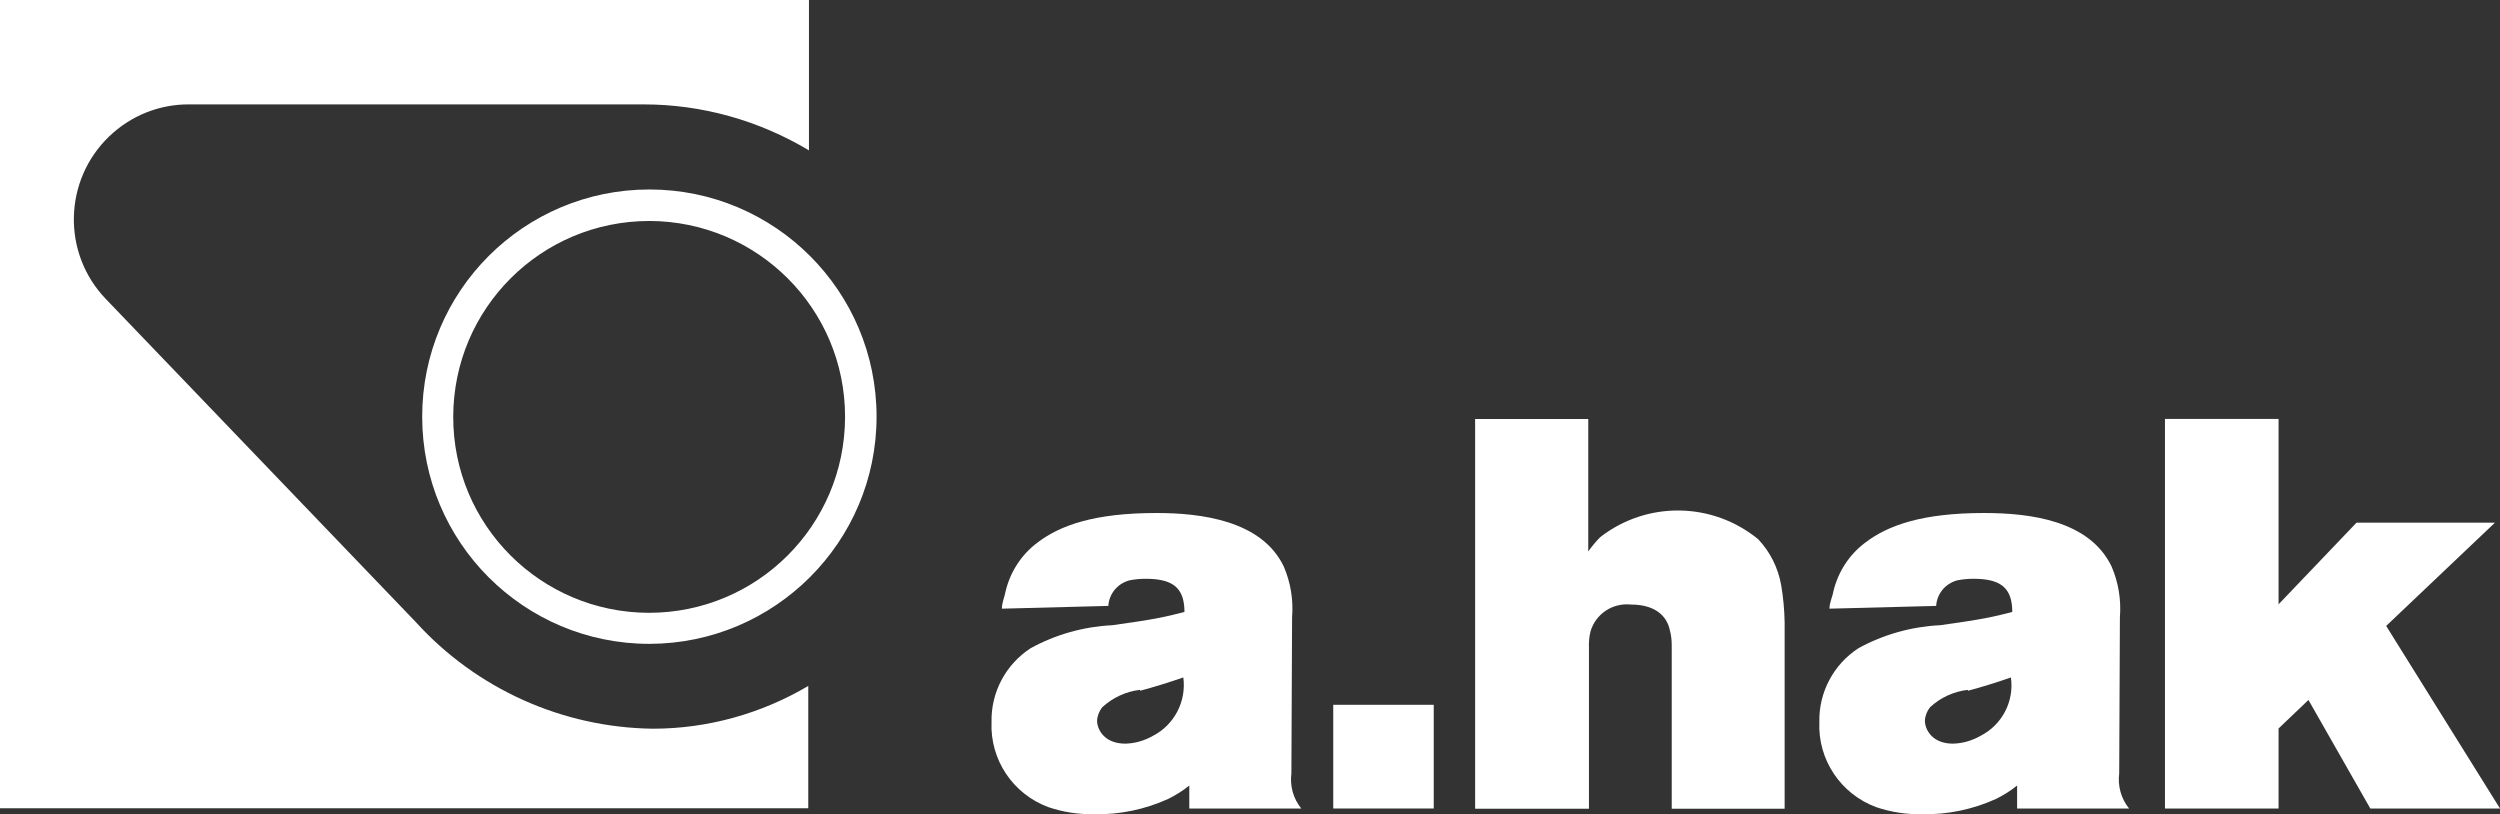 <?xml version="1.0" encoding="UTF-8"?>
<svg id="Layer_1" data-name="Layer 1" xmlns="http://www.w3.org/2000/svg" viewBox="0 0 108.72 35.41">
  <rect x="0" y="0" width="108.72" height="35.41" fill="#333333" stroke="none"/>
  <defs>
    <style>
      .cls-1 {
        fill-rule: evenodd;
      }

      .cls-1, .cls-2 {
        fill: #fff;
      }
    </style>
  </defs>
  <path class="cls-2" d="M28.24,28c-5.46,0-9.88-4.42-9.88-9.88s4.42-9.88,9.88-9.88,9.88,4.42,9.88,9.88h0c0,5.45-4.43,9.87-9.88,9.88M28.24,9.61c-4.71,0-8.52,3.8-8.53,8.51s3.8,8.52,8.51,8.53c4.71,0,8.52-3.8,8.53-8.51,0,0,0-.01,0-.02,0-4.7-3.81-8.5-8.51-8.51"/>
  <path class="cls-1" d="M28.39,31.69c-3.93-.05-7.67-1.73-10.31-4.64L4.6,13c-1.91-1.99-1.84-5.16.15-7.07.94-.9,2.18-1.4,3.48-1.39h19.77c2.53,0,5.01.7,7.18,2V0H0v35.15h35.15v-5.32c-2.05,1.21-4.38,1.86-6.76,1.86"/>
  <path class="cls-2" d="M56.16,33.63c-.07.55.08,1.1.43,1.53h-4.87v-1c-.28.23-.59.42-.91.58-1.01.46-2.11.69-3.22.67-.68.01-1.36-.09-2-.31-1.54-.57-2.54-2.06-2.47-3.7-.03-1.29.62-2.51,1.7-3.21,1.09-.6,2.31-.94,3.55-1,.7-.1,1.44-.2,2.14-.34.31-.07.65-.14,1-.24,0-.2-.02-.39-.07-.58-.15-.5-.51-.86-1.61-.86-.24,0-.48.02-.72.07-.51.14-.88.58-.91,1.11l-4.63.12c0-.27.12-.51.16-.75.2-.84.68-1.59,1.37-2.11,1-.77,2.5-1.3,5.19-1.3,1.94,0,4.58.32,5.54,2.33.3.7.42,1.45.36,2.21l-.03,6.78ZM49.58,30c-.62.07-1.19.34-1.65.76-.13.17-.21.37-.22.58,0,.38.31,1,1.23,1,.42-.01.83-.13,1.2-.34.93-.48,1.46-1.5,1.32-2.54-.63.22-1.25.41-1.88.58"/>
  <rect class="cls-2" x="57.98" y="30.65" width="4.37" height="4.51"/>
  <path class="cls-2" d="M69.07,18.22v5.76c.16-.22.33-.43.52-.62,2.03-1.58,4.88-1.54,6.87.09.52.55.87,1.25,1,2,.09.53.14,1.07.15,1.61v8.11h-4.91v-7.1c0-.22-.02-.44-.08-.65-.09-.48-.48-1.13-1.7-1.13-.79-.08-1.52.4-1.75,1.16-.06.24-.08.48-.07.72v7h-4.95v-16.95h4.92Z"/>
  <path class="cls-2" d="M92.16,33.63c-.07.55.08,1.1.43,1.53h-4.87v-1c-.28.23-.59.42-.91.58-1.01.46-2.11.69-3.22.67-.68.01-1.36-.09-2-.31-1.54-.57-2.54-2.06-2.47-3.7-.03-1.29.62-2.51,1.7-3.21,1.09-.6,2.31-.94,3.55-1,.7-.1,1.44-.2,2.14-.34.31-.07.65-.14,1-.24,0-.2-.02-.39-.07-.58-.15-.5-.51-.86-1.61-.86-.24,0-.48.02-.72.07-.51.14-.88.58-.91,1.11l-4.64.12c0-.27.13-.51.17-.75.2-.84.68-1.59,1.37-2.11,1-.77,2.5-1.3,5.18-1.3,2,0,4.59.32,5.55,2.33.3.7.42,1.45.36,2.21l-.03,6.78ZM85.58,30c-.62.07-1.2.34-1.65.76-.13.17-.21.37-.22.58,0,.38.31,1,1.22,1,.42-.01.83-.13,1.2-.34.94-.48,1.47-1.5,1.32-2.54-.62.22-1.24.41-1.87.58"/>
  <polygon class="cls-2" points="99.09 18.22 99.09 26.28 102.48 22.73 108.5 22.73 103.77 27.22 108.72 35.16 103.08 35.16 100.39 30.44 99.09 31.68 99.09 35.16 94.15 35.16 94.15 18.22 99.09 18.22"/>
</svg>